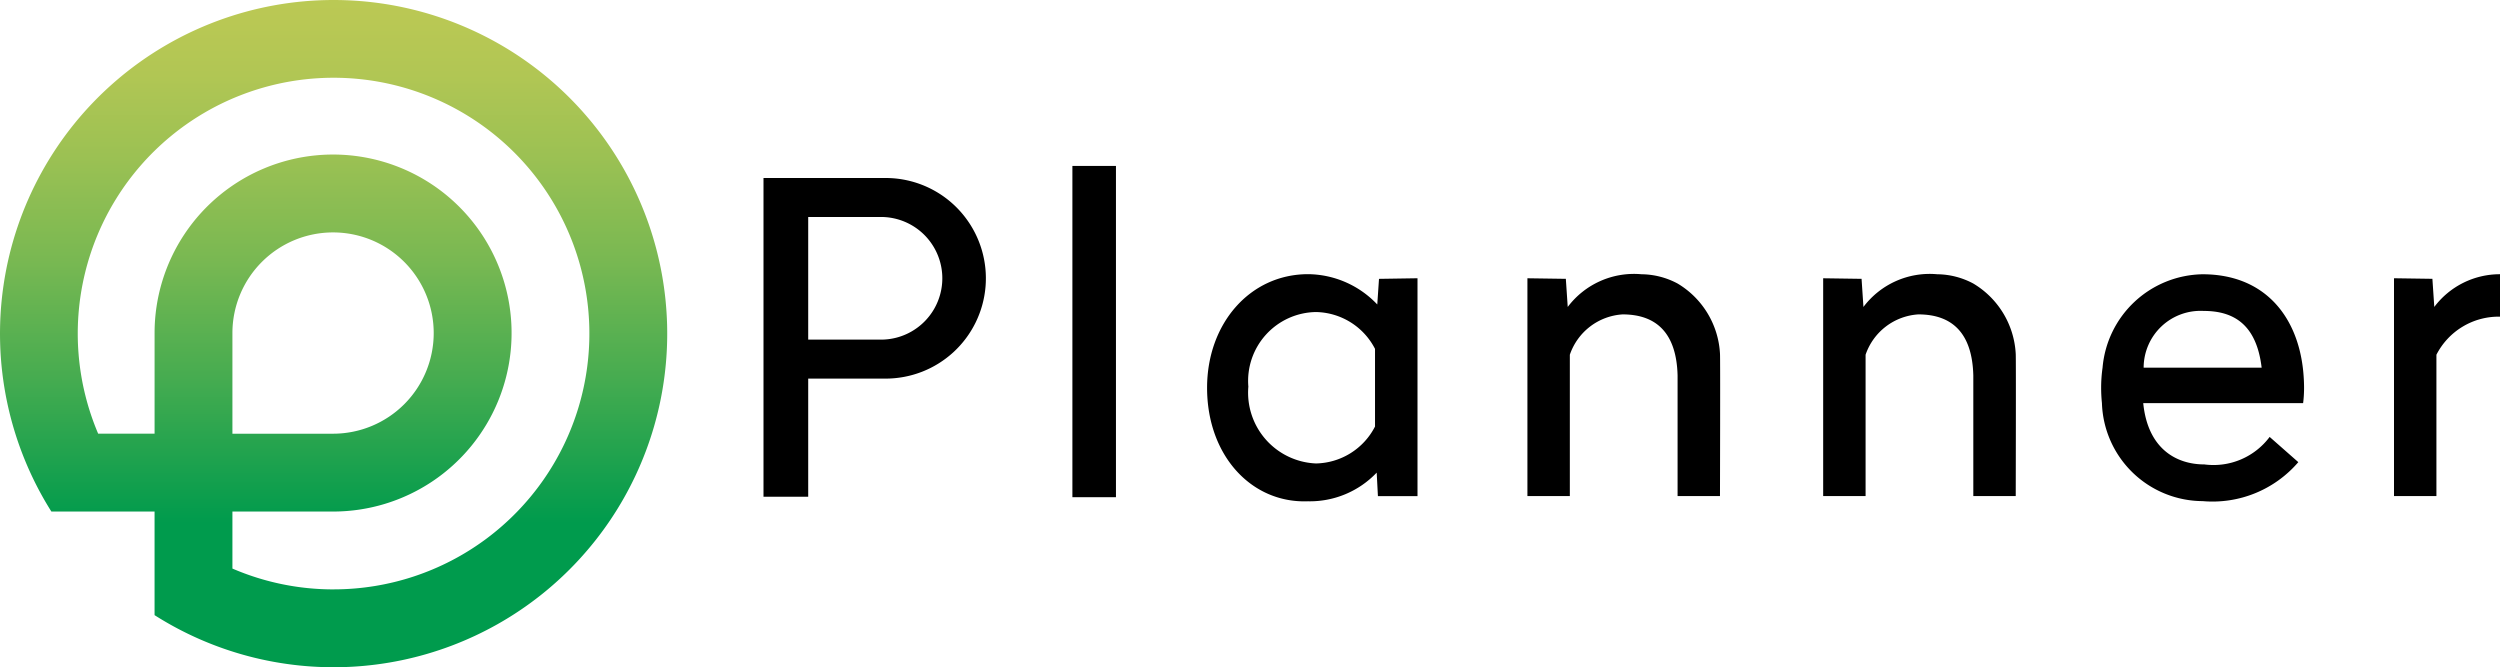 <svg xmlns="http://www.w3.org/2000/svg" width="120" height="32.027" viewBox="0 0 120 32.027"><defs><linearGradient id="a" x1=".5" y1=".993" x2=".5" y2="-.007" gradientUnits="objectBoundingBox"><stop offset="0" stop-color="#009b4d"/><stop offset=".21" stop-color="#009b4d"/><stop offset=".24" stop-color="#099d4d"/><stop offset=".43" stop-color="#47ac50"/><stop offset=".6" stop-color="#78b852"/><stop offset=".76" stop-color="#9cc153"/><stop offset=".88" stop-color="#b1c654"/><stop offset=".96" stop-color="#b9c854"/><stop offset="1" stop-color="#bbc954"/></linearGradient></defs><path d="M46.317 10.415a4.806 4.806 0 00-3.81-1.871h-5.859v15.3h2.146v-5.671h3.713a4.814 4.814 0 003.81-7.758zm-7.523 5.887v-5.887h3.494a2.943 2.943 0 110 5.887zm12.681-8.336h2.091v15.9h-2.091zm14.717 5.419l-.083 1.23a4.627 4.627 0 00-3.328-1.455c-2.784.006-4.841 2.371-4.841 5.455 0 3.246 2.125 5.549 4.841 5.447a4.425 4.425 0 003.3-1.376l.059 1.129h1.9V13.356zm-3.025 8.861a3.4 3.4 0 01-3.246-3.687 3.306 3.306 0 013.246-3.581 3.252 3.252 0 012.834 1.768v3.727a3.256 3.256 0 01-2.834 1.773zm19.393-5.261a4.182 4.182 0 00-2.035-3.375 3.744 3.744 0 00-1.733-.446 3.98 3.98 0 00-3.541 1.57l-.091-1.35-1.844-.027v10.455h2.036v-6.784a2.865 2.865 0 012.531-1.937c1.628 0 2.59.9 2.641 2.932v5.787h2.035s.019-6.644.001-6.825zm14.195 0a4.183 4.183 0 00-2.036-3.375 3.743 3.743 0 00-1.733-.446 3.98 3.98 0 00-3.541 1.57l-.09-1.35-1.843-.027v10.455h2.036v-6.784a2.865 2.865 0 012.531-1.937c1.628 0 2.59.9 2.64 2.932v5.787h2.036s.017-6.644 0-6.825zm23.246-1.785a3.357 3.357 0 00-3.053 1.827v6.783h-2.036V13.356l1.843.027.091 1.35a3.938 3.938 0 013.155-1.57zm-9.436 2.74c-.008-.1-.018-.2-.03-.292-.311-2.55-1.9-4.483-4.812-4.483a4.9 4.9 0 00-4.8 4.483 6.818 6.818 0 00-.068.963 7.186 7.186 0 00.038.743 4.86 4.86 0 004.832 4.7 5.427 5.427 0 004.594-1.871l-1.376-1.211a3.364 3.364 0 01-3.136 1.32c-1.32 0-2.712-.728-2.932-2.943h7.675c.006-.054.013-.108.018-.163.018-.191.027-.383.027-.58q-.001-.335-.03-.666zm-7.67-.292a2.731 2.731 0 012.884-2.723c1.466 0 2.536.674 2.78 2.723z"/><path d="M16.013 0A16.016 16.016 0 002.466 24.554h4.953v4.973A16.014 16.014 0 1016.013 0zm-.027 20.818h-4.83v-4.831a4.831 4.831 0 114.831 4.831zm.027 7.473a12.232 12.232 0 01-4.857-1v-2.737h4.831a8.568 8.568 0 10-8.567-8.568v4.831H4.712a12.279 12.279 0 1111.3 7.473z" fill="url(#a)"/></svg>